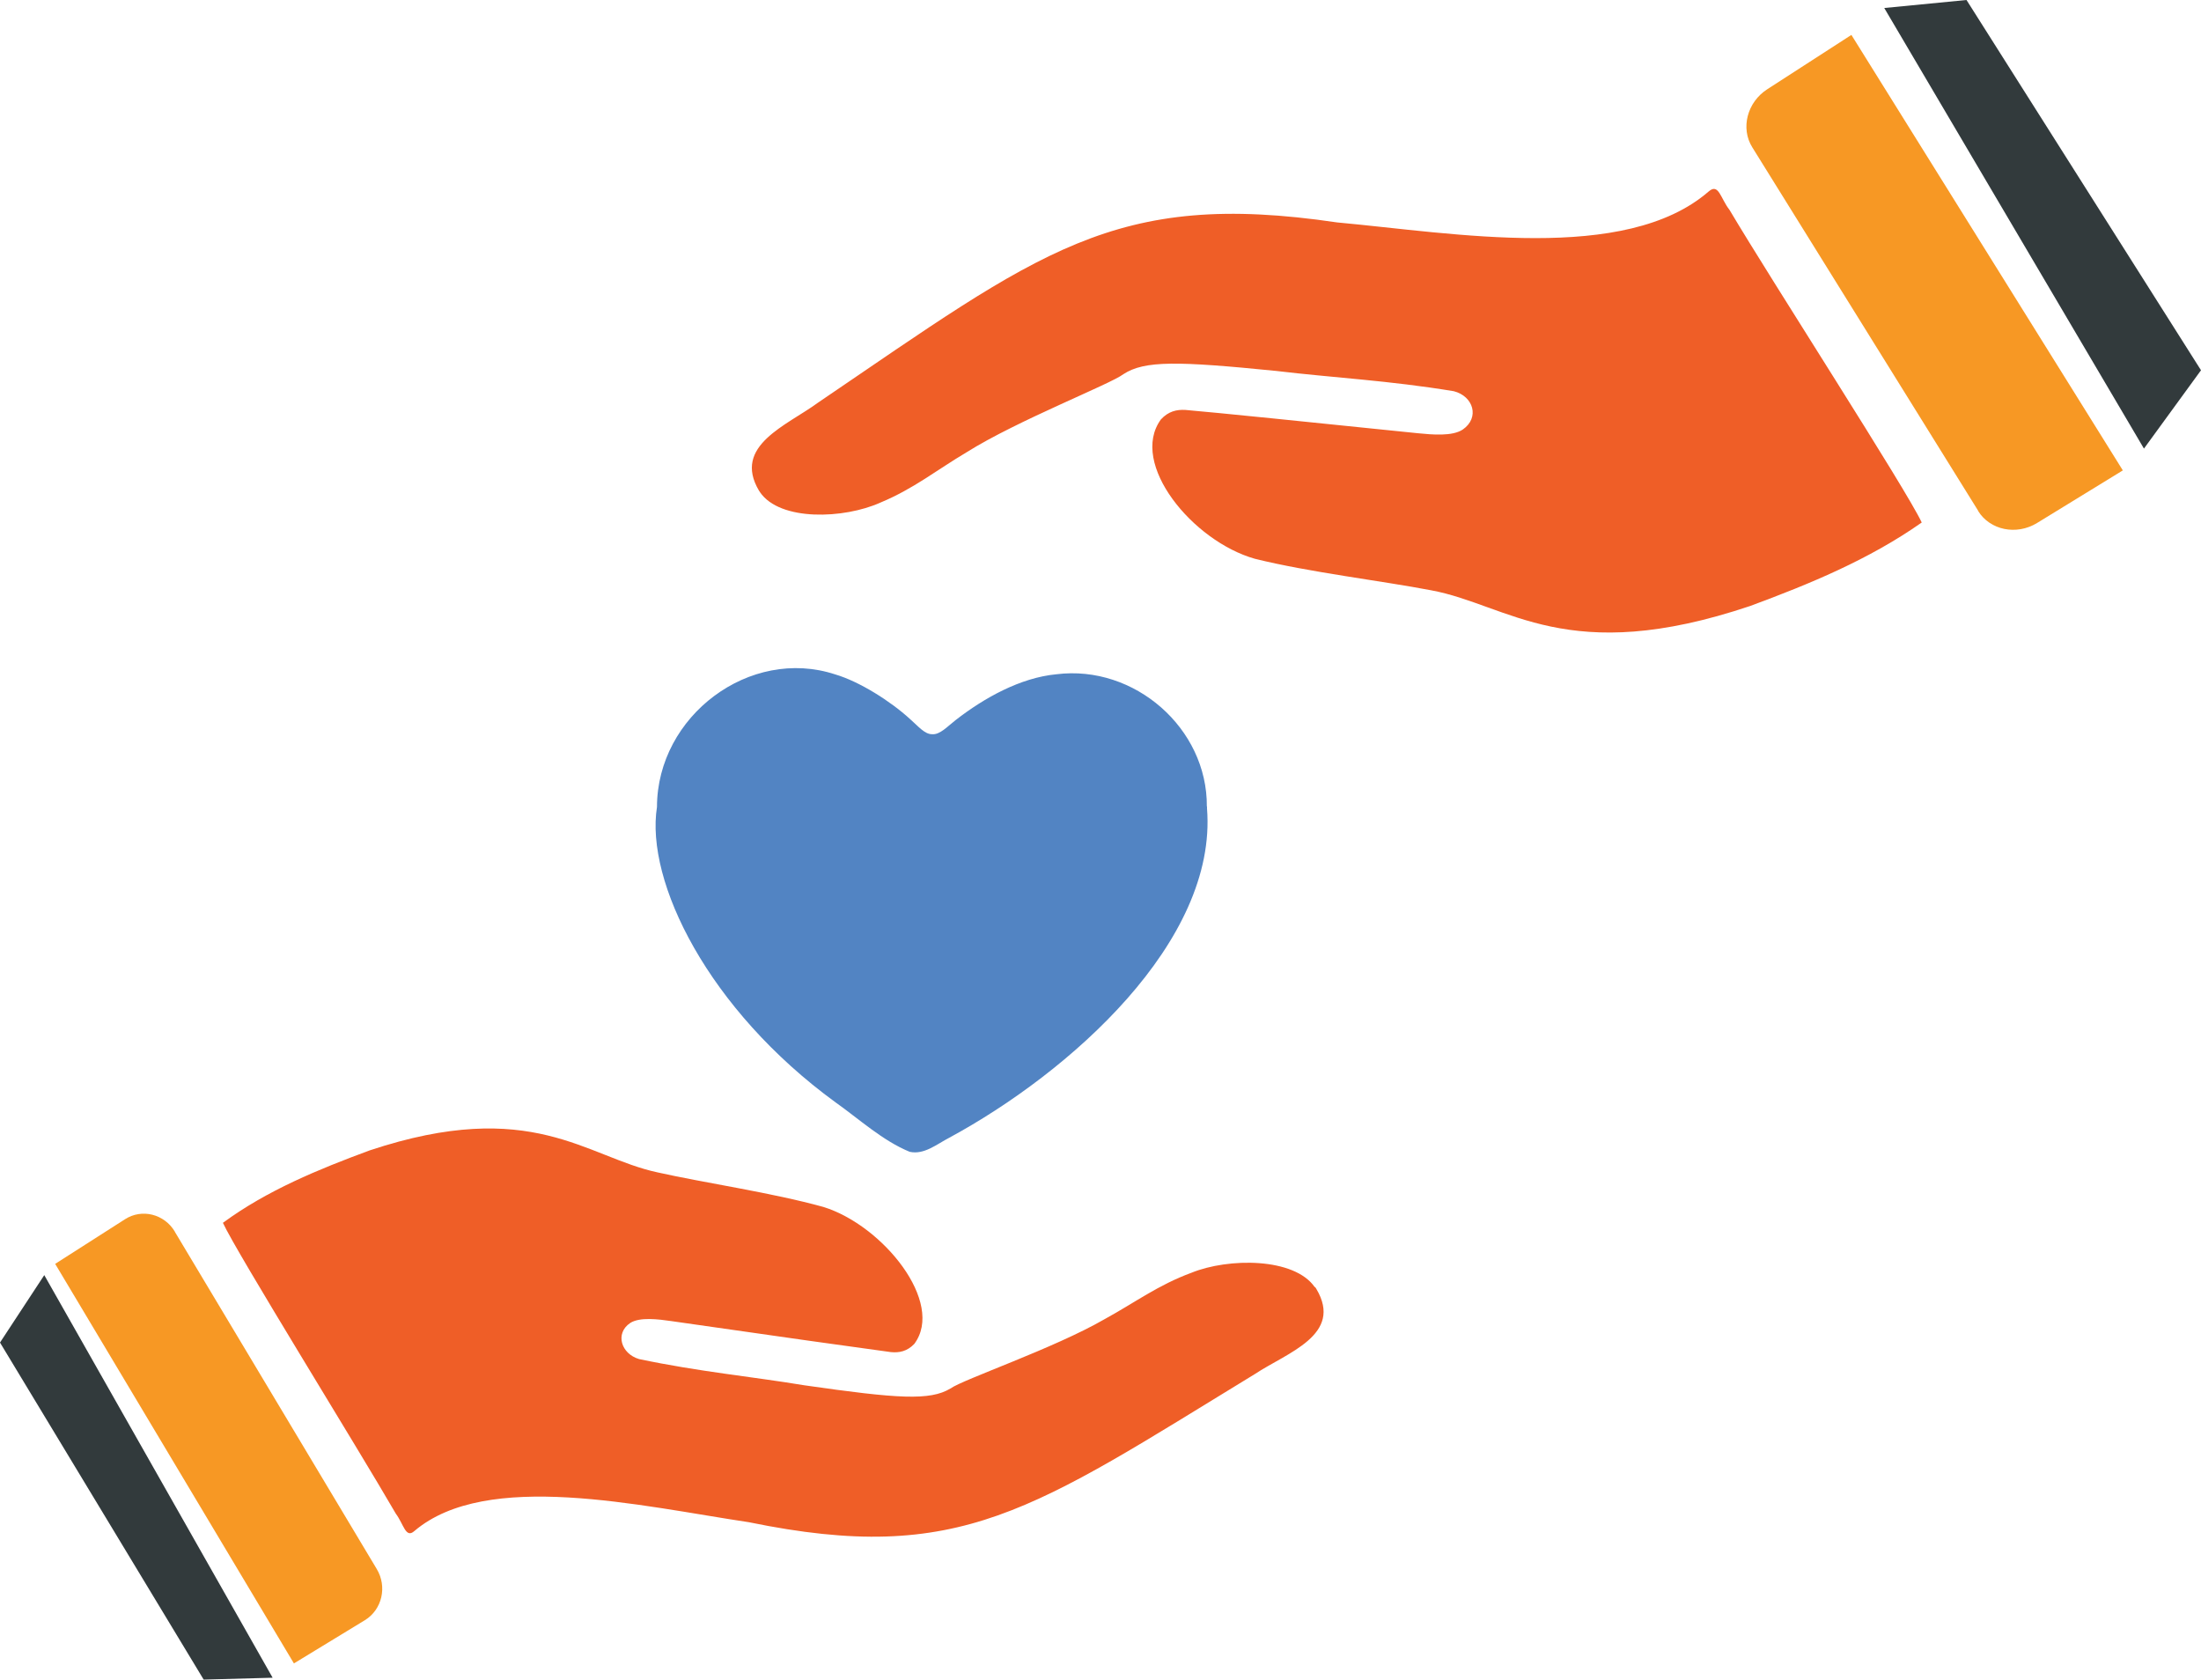 <?xml version="1.0" encoding="UTF-8"?><svg id="Layer_1" xmlns="http://www.w3.org/2000/svg" xmlns:xlink="http://www.w3.org/1999/xlink" viewBox="0 0 129.25 98.62"><defs><style>.cls-1{fill:#f79824;}.cls-1,.cls-2,.cls-3,.cls-4,.cls-5{stroke-width:0px;}.cls-2{fill:none;}.cls-3{fill:#5284c3;}.cls-6{clip-path:url(#clippath);}.cls-4{fill:#323a3c;}.cls-5{fill:#ef5e27;}</style><clipPath id="clippath"><rect class="cls-2" y="0" width="129.25" height="98.62"/></clipPath></defs><g class="cls-6"><path class="cls-5" d="m77.21,75.58c-1.21-1.75-5.07-1.73-7.24-.85-1.98.73-3.3,1.74-5.11,2.73-2.96,1.71-8.3,3.53-9.05,4.07-1.2.72-3.07.6-8.57-.19-3.15-.52-6.2-.8-9.71-1.54-1.06-.31-1.43-1.51-.52-2.12.56-.36,1.65-.22,2.41-.11,6.18.89,11.09,1.58,12.89,1.82.49.05.96-.04,1.38-.48,1.81-2.42-1.83-6.95-5.33-8.04-3.02-.84-7.02-1.42-9.74-2.03-4.21-.9-7.38-4.46-16.92-1.29-3,1.11-6.01,2.34-8.61,4.25.82,1.78,7.87,13.13,10.15,17.07.47.63.58,1.48,1.09,1.03,4.25-3.62,13.3-1.47,19.65-.52,12.44,2.55,16.63-.72,29.71-8.7,1.88-1.25,5.22-2.3,3.61-5l-.07-.11Z"/><path class="cls-1" d="m10.27,72.32c-.62-1.04-1.94-1.37-2.93-.73l-4.1,2.62,14.02,23.46,4.17-2.54c1.01-.62,1.32-1.97.69-3.01l-11.85-19.79Z"/><path class="cls-5" d="m44.63,28.9c1.18,1.72,4.94,1.57,7.07.61,1.95-.81,3.27-1.89,5.07-2.96,2.98-1.87,8.43-3.99,9.2-4.58,1.24-.81,3.18-.77,8.97-.19,3.35.4,6.62.56,10.43,1.19,1.15.29,1.54,1.55.53,2.25-.61.41-1.8.3-2.62.22-6.62-.68-11.8-1.21-13.67-1.37-.51-.03-1,.08-1.44.56-1.88,2.59,1.87,7.15,5.52,8.18,3.18.79,7.43,1.29,10.35,1.85,4.56.84,7.98,4.54,18.74.92,3.46-1.28,6.97-2.72,10.07-4.9-.9-1.94-8.78-14.13-11.29-18.36-.53-.67-.63-1.6-1.23-1.07-4.9,4.24-14.93,2.44-21.81,1.81-13.12-1.94-17.44,1.73-30.48,10.58-1.82,1.34-5.04,2.52-3.47,5.17l.07.1Z"/><path class="cls-1" d="m116.16,30c.7,1.13,2.25,1.45,3.46.71l5.04-3.09-15.94-25.57-4.94,3.19c-1.18.76-1.58,2.29-.88,3.41l13.27,21.35Z"/><path class="cls-3" d="m70.87,47.35c.03-4.59-4.25-8.33-8.83-7.76-2.12.2-4.25,1.39-5.92,2.69-.5.39-.93.87-1.38.83-.44.01-.83-.48-1.3-.89-1.16-1.06-2.97-2.2-4.39-2.62-5.01-1.65-10.46,2.43-10.47,7.78-.69,4.38,3,11.89,10.49,17.35,1.36.96,2.76,2.25,4.35,2.9.85.19,1.61-.46,2.33-.83,7.04-3.81,15.75-11.5,15.13-19.33v-.12Z"/><polygon class="cls-4" points="16.01 98.51 2.6 74.87 0 78.83 11.96 98.62 16.01 98.51"/><polygon class="cls-4" points="110.65 .47 125.9 26.34 129.25 21.74 115.48 0 110.65 .47"/></g></svg>